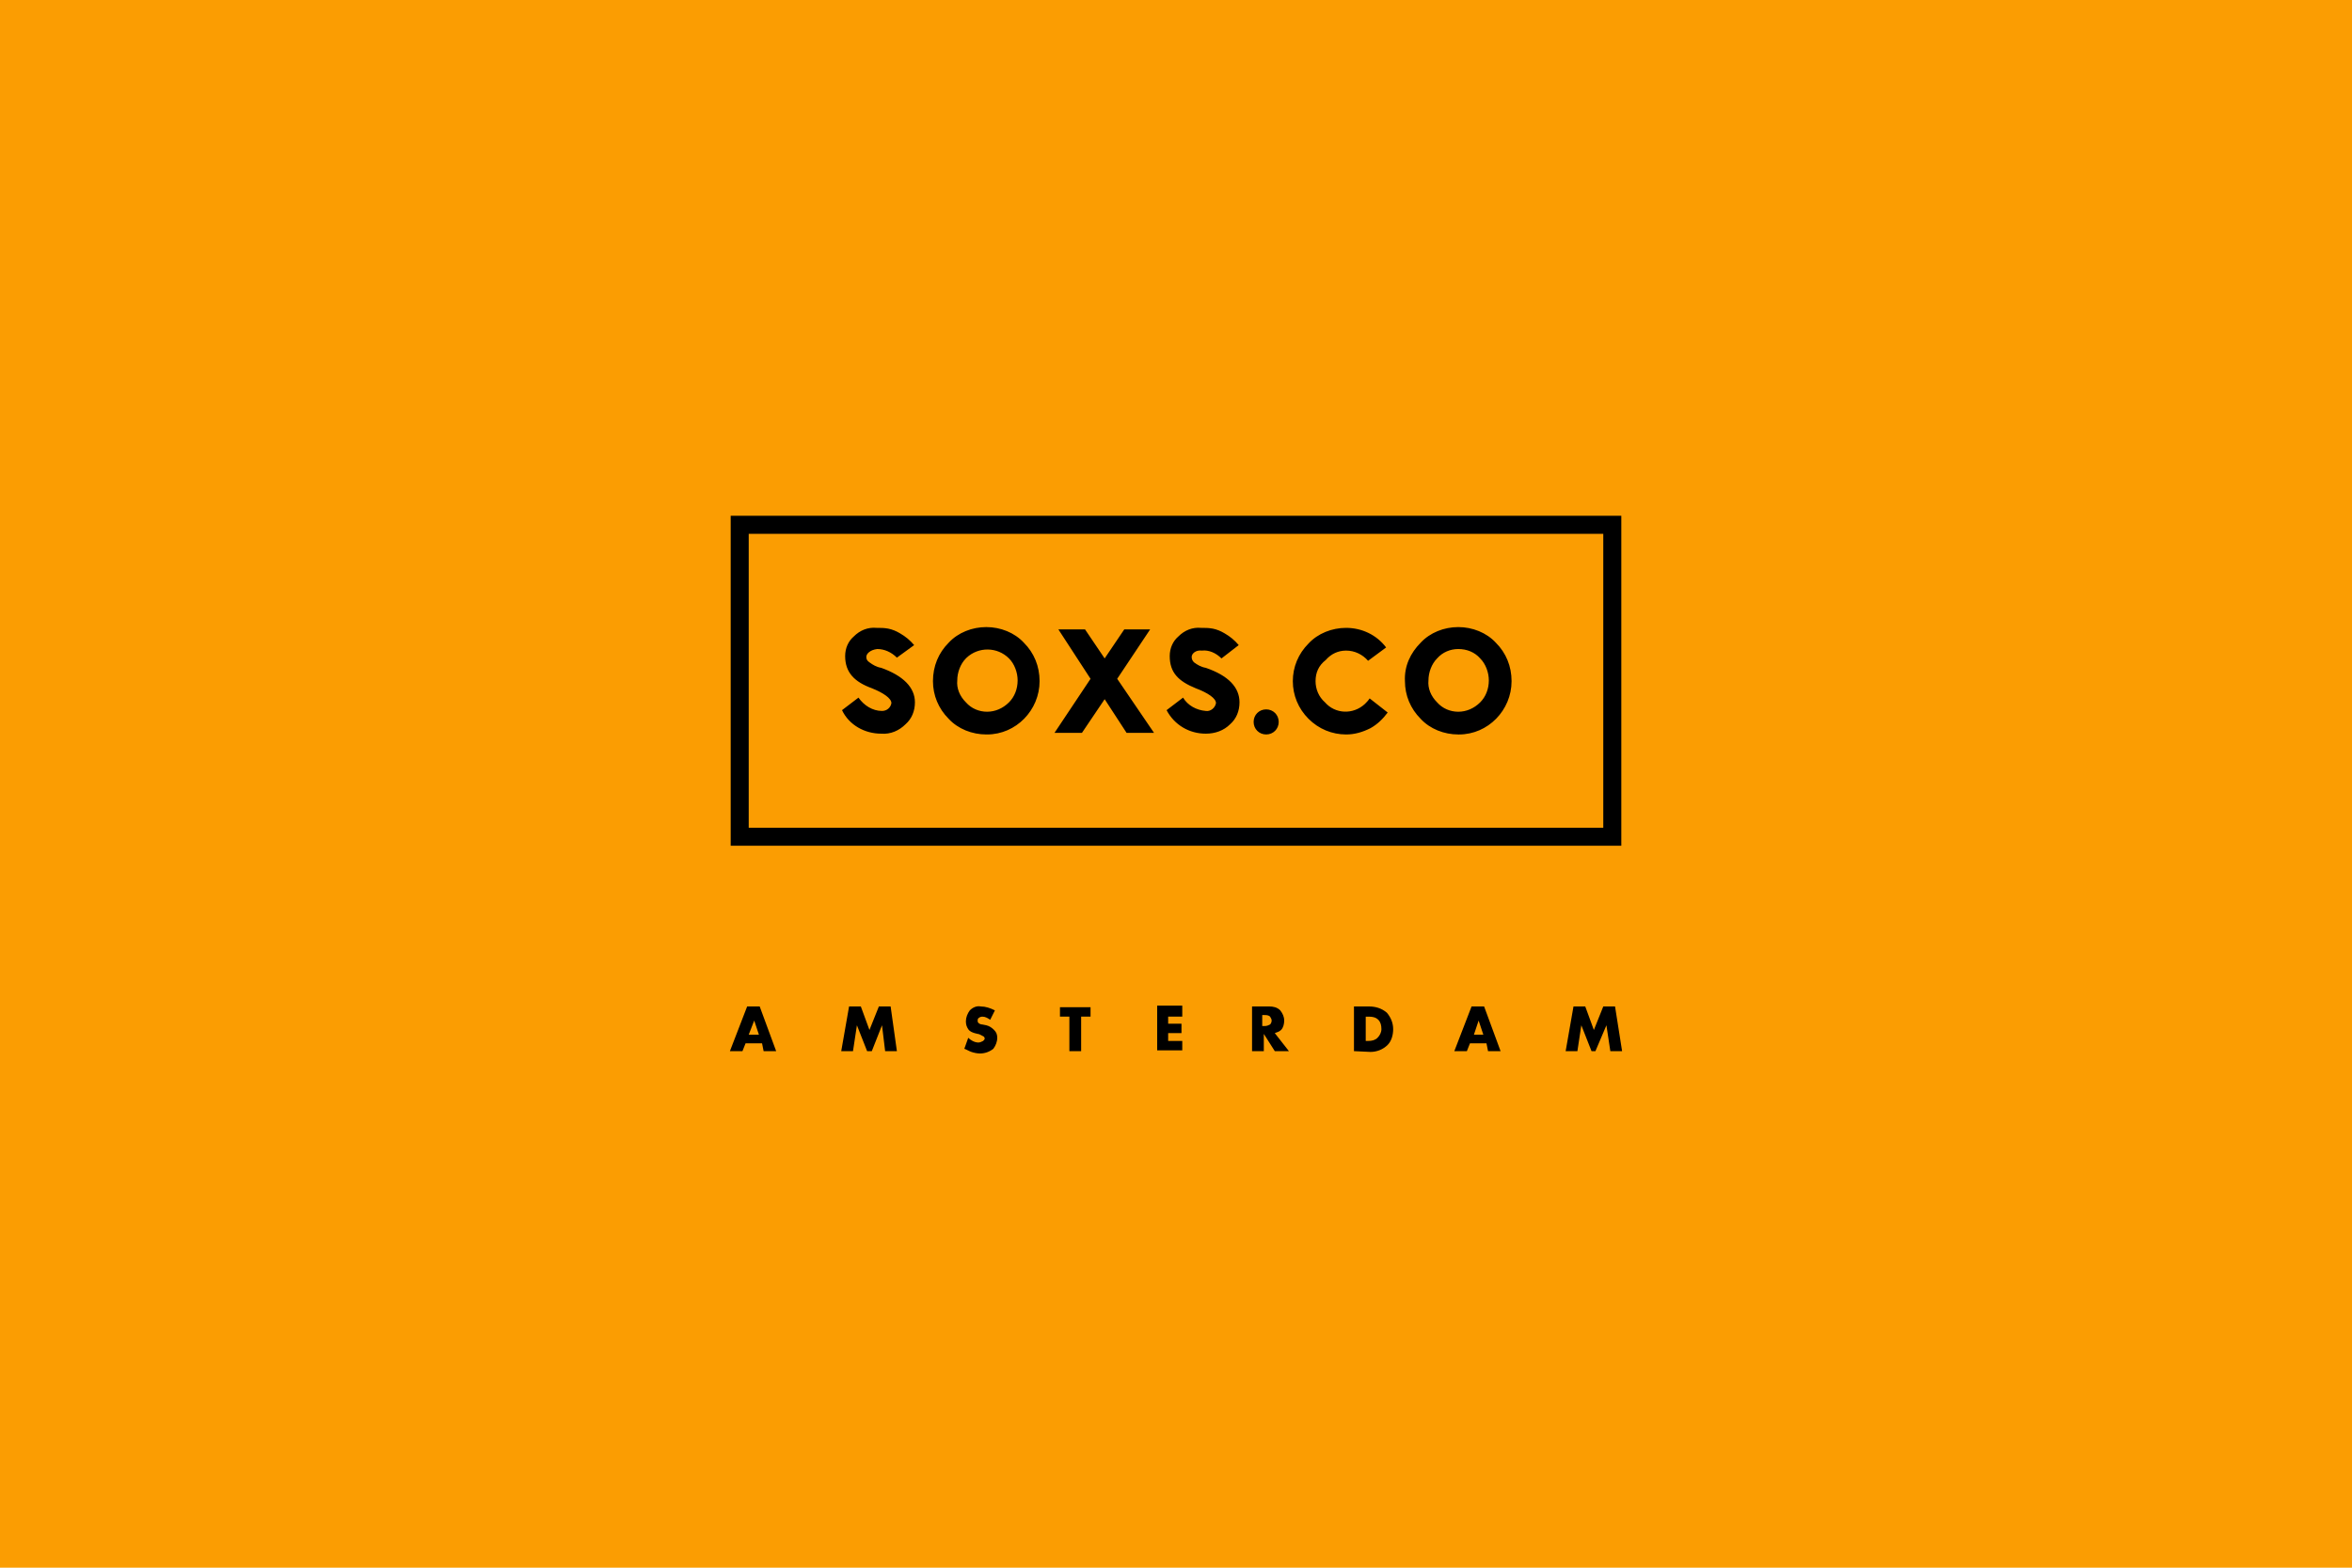 <svg xmlns="http://www.w3.org/2000/svg" viewBox="0 0 300 200" xml:space="preserve"><path fill="#fb9d02" d="M0 0h300v200H0z"/><path d="M110.5 83.8c0 .3.1.5.4.7.4.3.9.6 1.5.7 2.8 1 4.3 2.5 4.3 4.4 0 1.1-.4 2.1-1.2 2.8-.8.8-1.9 1.3-3.1 1.2-2.1 0-4.1-1.1-5-3l2.1-1.6c.7 1 1.8 1.7 3 1.7.6 0 1.1-.4 1.2-1 0-.6-1-1.3-2.5-1.9-2.2-.8-3.4-2-3.4-4.1 0-1 .4-1.9 1.1-2.5.8-.8 1.8-1.2 2.9-1.1.5 0 1 0 1.5.1q.75.15 1.5.6 1.05.6 1.8 1.5l-2.2 1.6c-.7-.7-1.6-1.1-2.5-1.1-.9.1-1.4.6-1.4 1M121 82c1.2-1.3 3-2 4.8-2s3.6.7 4.8 2c1.3 1.3 2 3 2 4.9 0 3.7-3 6.8-6.7 6.8h-.1c-1.8 0-3.6-.7-4.8-2-1.3-1.3-2-3-2-4.8 0-1.9.7-3.6 2-4.9m2.2 7.6c.7.8 1.7 1.2 2.7 1.2s2-.4 2.8-1.2c.7-.7 1.1-1.7 1.1-2.8 0-1-.4-2.1-1.1-2.8-1.5-1.5-3.9-1.5-5.4-.1l-.1.1c-.7.7-1.1 1.8-1.1 2.8-.1 1 .3 2 1.1 2.8m23.5-9.3-4.2 6.3 4.7 6.9h-3.5l-2.8-4.3-2.9 4.3h-3.5l4.6-6.9-4.1-6.3h3.4l2.5 3.7 2.5-3.7zm5.3 3.5c0 .3.1.5.3.7.4.3.9.6 1.5.7 2.9 1 4.3 2.5 4.3 4.4 0 1.1-.4 2.1-1.2 2.8-.8.8-1.9 1.2-3.1 1.2-2.1 0-4-1.1-5-3l2.1-1.6c.6 1 1.7 1.6 2.9 1.7.6.1 1.2-.4 1.3-1 0-.6-1-1.3-2.6-1.9-2.2-.9-3.3-2-3.3-4.1 0-1 .4-1.9 1.1-2.5.8-.8 1.8-1.2 2.9-1.1.5 0 1 0 1.5.1q.75.15 1.5.6 1.05.6 1.8 1.5l-2.2 1.7c-.7-.7-1.6-1.1-2.5-1-.8-.1-1.3.4-1.3.8m9.5 6.7c.9 0 1.6.7 1.6 1.6s-.7 1.6-1.6 1.6-1.6-.7-1.6-1.6.7-1.6 1.6-1.6m6.3-3.6c0 1 .4 2 1.2 2.7 1.3 1.5 3.6 1.6 5.1.2.2-.2.4-.4.6-.7l2.3 1.8c-.6.8-1.3 1.5-2.2 2-1 .5-2 .8-3.1.8-1.8 0-3.5-.7-4.8-2s-2-3-2-4.8.7-3.5 2-4.8c1.2-1.3 3-2 4.8-2 2 0 3.9.9 5.1 2.5l-2.3 1.7c-.7-.8-1.7-1.3-2.8-1.3-1 0-1.9.4-2.6 1.2-.9.7-1.3 1.6-1.3 2.7m13.4-4.9c1.2-1.3 3-2 4.8-2s3.6.7 4.8 2c1.3 1.3 2 3 2 4.9 0 3.7-3 6.8-6.7 6.8h-.1c-1.8 0-3.6-.7-4.8-2-1.3-1.3-2-3-2-4.8-.1-1.9.7-3.6 2-4.9m2.1 7.6c.7.8 1.7 1.2 2.7 1.2s2-.4 2.8-1.2c.7-.7 1.1-1.7 1.1-2.8 0-1-.4-2.1-1.1-2.8-.7-.8-1.7-1.2-2.8-1.2-1 0-2 .4-2.7 1.2-.7.7-1.1 1.8-1.1 2.8-.1 1 .3 2 1.1 2.8"/><path d="M93.2 65.8v42.1h113.6V65.8zm111.3 39.8h-109V68.1h109zM97.2 133.1h-2.1l-.4 1h-1.6l2.2-5.7h1.6l2.1 5.7h-1.6zm-.4-1.1-.6-1.8-.7 1.8zm10.5 2.1 1-5.7h1.5l1.1 3 1.2-3h1.5l.8 5.7h-1.5l-.4-3.3-1.3 3.3h-.6l-1.3-3.3-.5 3.3zm16.2-1.7c.3.3.8.6 1.3.6.2 0 .4-.1.6-.2.1-.1.2-.2.2-.3s-.1-.3-.2-.3c-.2-.1-.5-.3-.7-.3l-.4-.1c-.3-.1-.6-.2-.8-.5s-.3-.6-.3-1c0-.5.2-1 .5-1.4.4-.4.9-.6 1.4-.5.6 0 1.2.2 1.8.5l-.6 1.2c-.3-.2-.6-.4-1-.4-.2 0-.4.1-.5.2s-.1.2-.1.3 0 .2.1.3.3.2.5.2l.5.1c.4.1.7.3 1 .6s.4.6.4 1c0 .5-.2 1-.5 1.4-.5.4-1.1.6-1.7.6-.4 0-.8-.1-1.1-.2s-.6-.3-.9-.4zm14.4-2.7v4.4h-1.5v-4.4h-1.2v-1.2h3.9v1.2zm12.9 0H149v.9h1.7v1.2H149v1h1.8v1.2h-3.2v-5.7h3.2zm11.1-1.3c.5 0 1 .1 1.4.5.3.4.5.8.5 1.3 0 .4-.1.9-.4 1.2-.2.2-.5.3-.8.4l1.8 2.3h-1.8l-1.4-2.2v2.2h-1.5v-5.7zm-.9 2.5h.3c.3 0 .5-.1.7-.2.1-.1.2-.3.2-.5s-.1-.3-.2-.5c-.2-.2-.5-.2-.7-.2h-.3zm11.7 3.2v-5.7h1.9c.8 0 1.6.2 2.3.8.5.6.8 1.3.8 2.1 0 .7-.2 1.5-.7 2-.6.6-1.4.9-2.2.9zm1.5-1.3h.3c.5 0 .9-.1 1.2-.4s.5-.7.5-1.1c0-.5-.1-.9-.4-1.2s-.7-.4-1.2-.4h-.4zm15.4.3h-2.1l-.4 1h-1.6l2.2-5.7h1.6l2.1 5.7h-1.6zm-.4-1.1-.6-1.8-.6 1.8zm10.5 2.1 1-5.7h1.5l1.1 3 1.2-3h1.5l.9 5.7h-1.5l-.5-3.3-1.4 3.3h-.5l-1.3-3.3-.5 3.3z"/></svg>